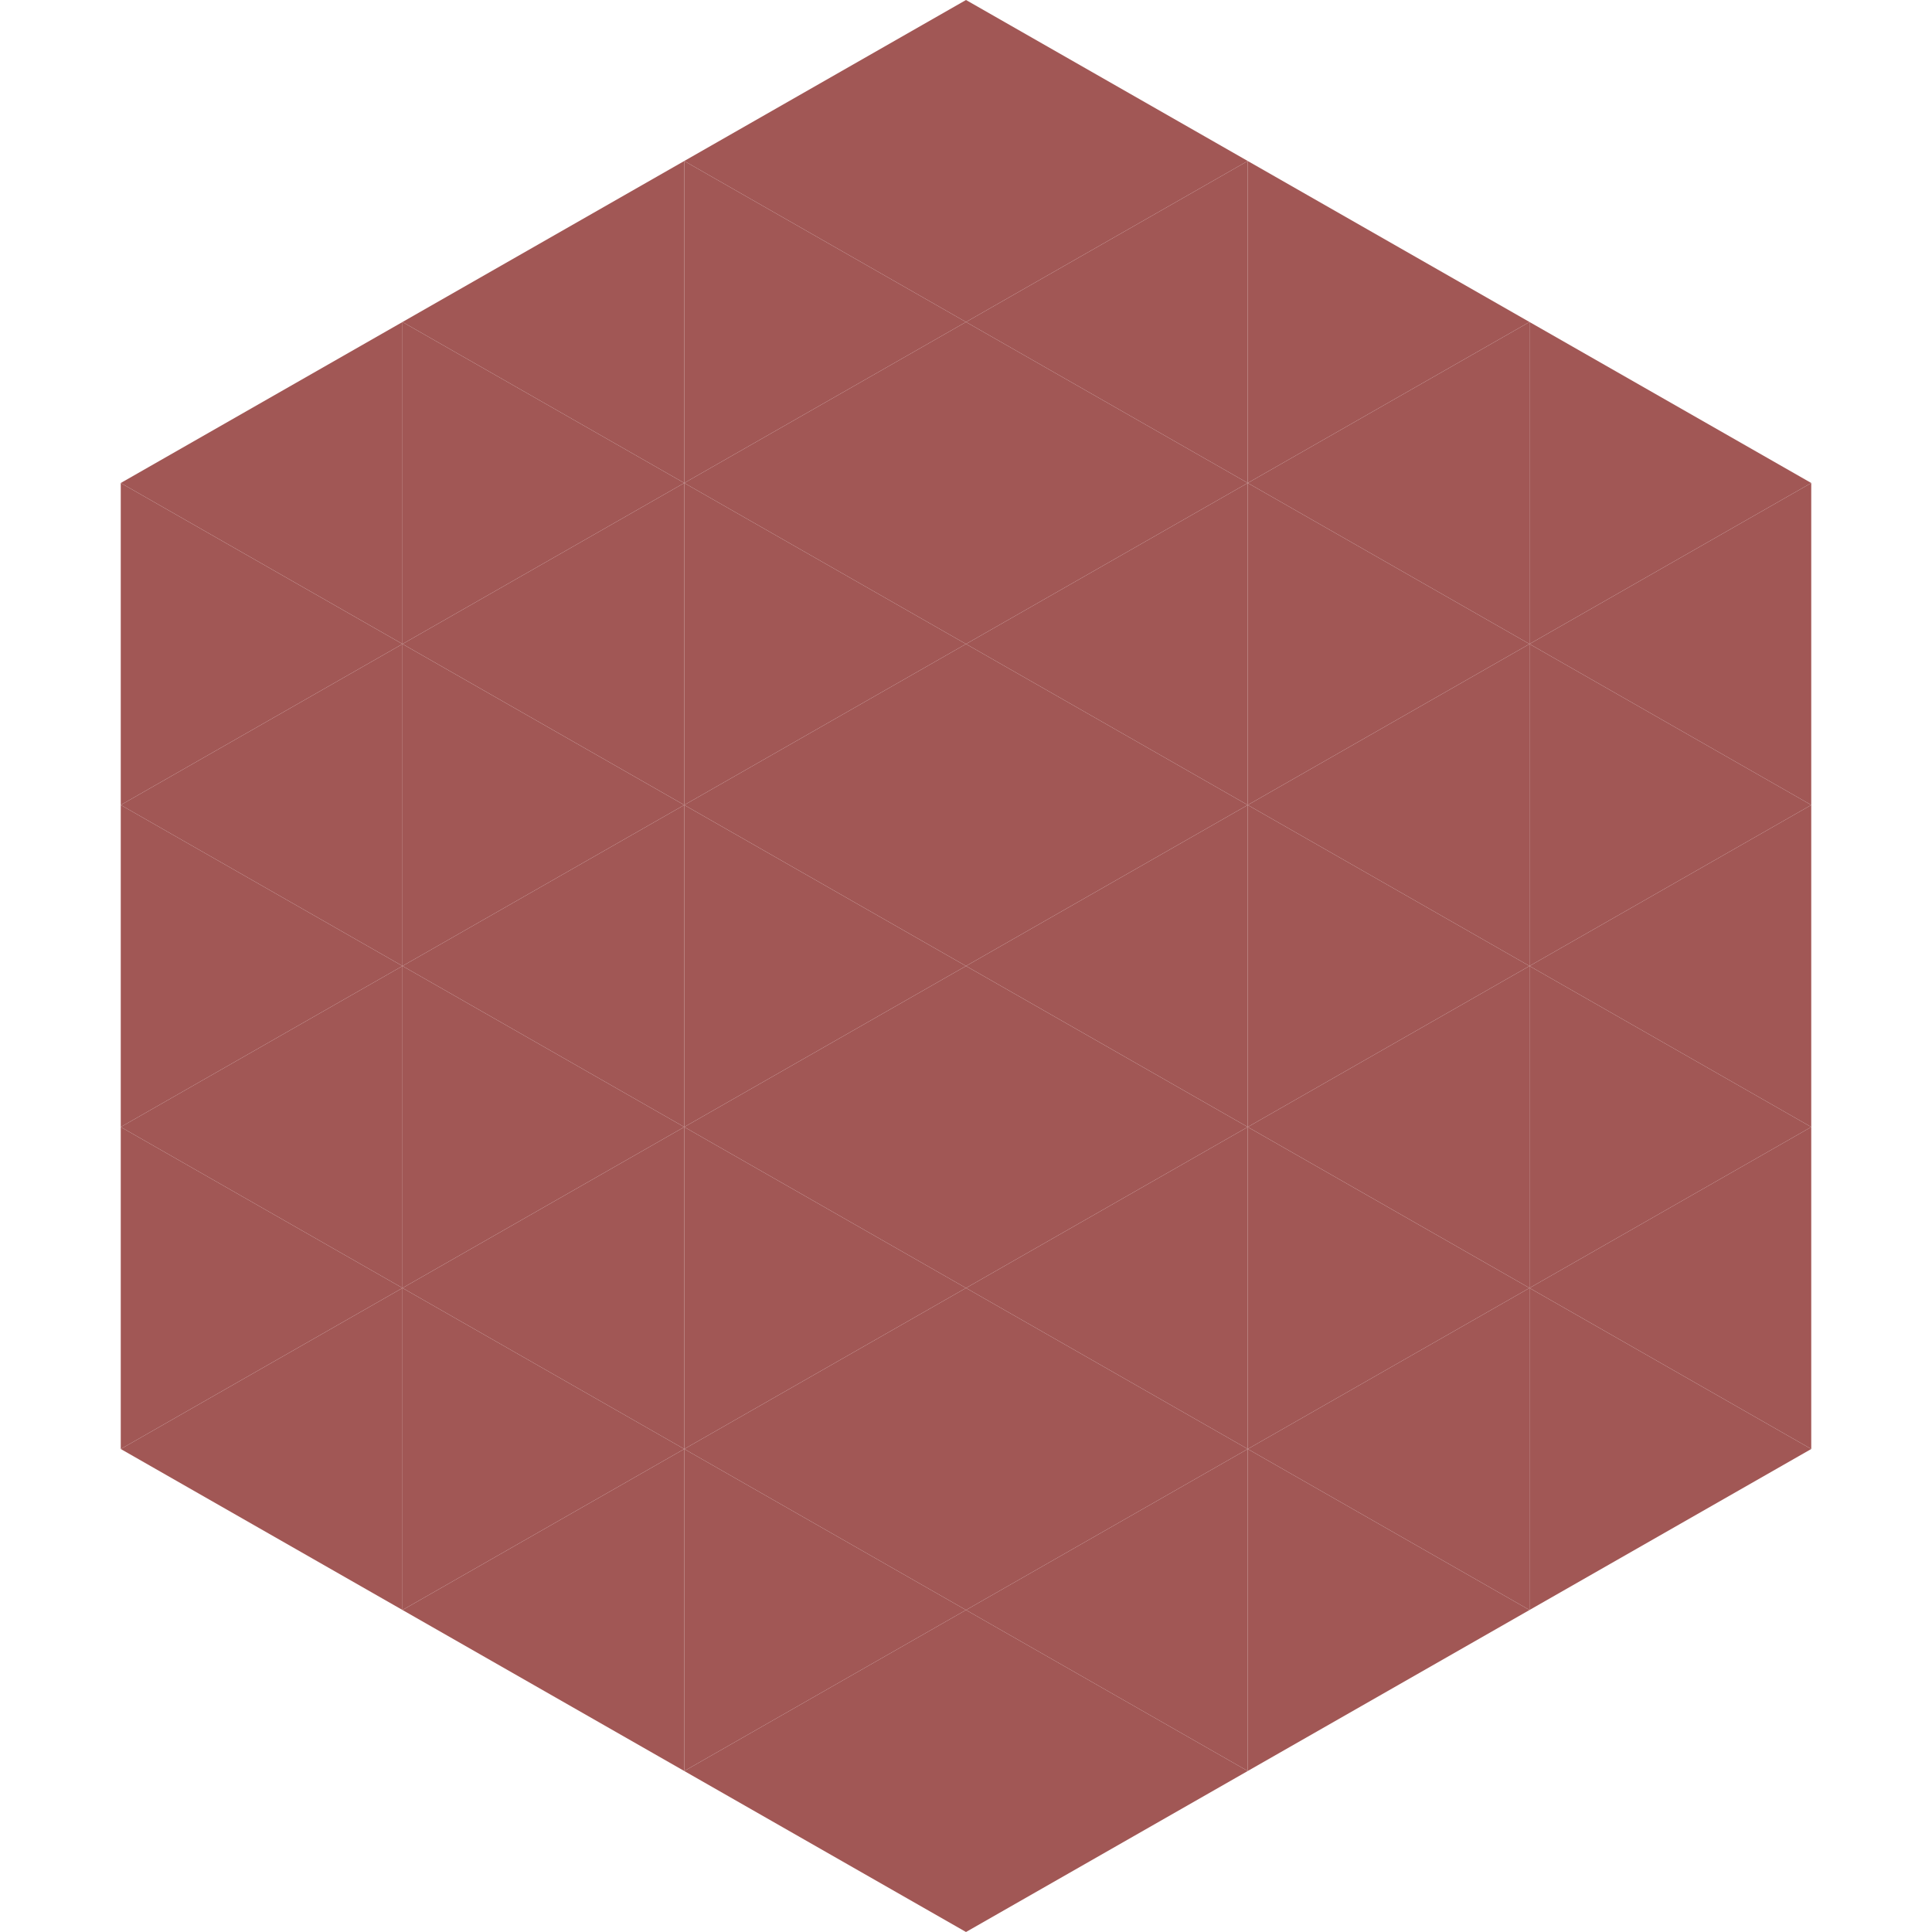 <?xml version="1.0"?>
<!-- Generated by SVGo -->
<svg width="240" height="240"
     xmlns="http://www.w3.org/2000/svg"
     xmlns:xlink="http://www.w3.org/1999/xlink">
<polygon points="50,40 15,60 50,80" style="fill:rgb(161,87,85)" />
<polygon points="190,40 225,60 190,80" style="fill:rgb(161,87,85)" />
<polygon points="15,60 50,80 15,100" style="fill:rgb(161,87,85)" />
<polygon points="225,60 190,80 225,100" style="fill:rgb(161,87,85)" />
<polygon points="50,80 15,100 50,120" style="fill:rgb(161,87,85)" />
<polygon points="190,80 225,100 190,120" style="fill:rgb(161,87,85)" />
<polygon points="15,100 50,120 15,140" style="fill:rgb(161,87,85)" />
<polygon points="225,100 190,120 225,140" style="fill:rgb(161,87,85)" />
<polygon points="50,120 15,140 50,160" style="fill:rgb(161,87,85)" />
<polygon points="190,120 225,140 190,160" style="fill:rgb(161,87,85)" />
<polygon points="15,140 50,160 15,180" style="fill:rgb(161,87,85)" />
<polygon points="225,140 190,160 225,180" style="fill:rgb(161,87,85)" />
<polygon points="50,160 15,180 50,200" style="fill:rgb(161,87,85)" />
<polygon points="190,160 225,180 190,200" style="fill:rgb(161,87,85)" />
<polygon points="15,180 50,200 15,220" style="fill:rgb(255,255,255); fill-opacity:0" />
<polygon points="225,180 190,200 225,220" style="fill:rgb(255,255,255); fill-opacity:0" />
<polygon points="50,0 85,20 50,40" style="fill:rgb(255,255,255); fill-opacity:0" />
<polygon points="190,0 155,20 190,40" style="fill:rgb(255,255,255); fill-opacity:0" />
<polygon points="85,20 50,40 85,60" style="fill:rgb(161,87,85)" />
<polygon points="155,20 190,40 155,60" style="fill:rgb(161,87,85)" />
<polygon points="50,40 85,60 50,80" style="fill:rgb(161,87,85)" />
<polygon points="190,40 155,60 190,80" style="fill:rgb(161,87,85)" />
<polygon points="85,60 50,80 85,100" style="fill:rgb(161,87,85)" />
<polygon points="155,60 190,80 155,100" style="fill:rgb(161,87,85)" />
<polygon points="50,80 85,100 50,120" style="fill:rgb(161,87,85)" />
<polygon points="190,80 155,100 190,120" style="fill:rgb(161,87,85)" />
<polygon points="85,100 50,120 85,140" style="fill:rgb(161,87,85)" />
<polygon points="155,100 190,120 155,140" style="fill:rgb(161,87,85)" />
<polygon points="50,120 85,140 50,160" style="fill:rgb(161,87,85)" />
<polygon points="190,120 155,140 190,160" style="fill:rgb(161,87,85)" />
<polygon points="85,140 50,160 85,180" style="fill:rgb(161,87,85)" />
<polygon points="155,140 190,160 155,180" style="fill:rgb(161,87,85)" />
<polygon points="50,160 85,180 50,200" style="fill:rgb(161,87,85)" />
<polygon points="190,160 155,180 190,200" style="fill:rgb(161,87,85)" />
<polygon points="85,180 50,200 85,220" style="fill:rgb(161,87,85)" />
<polygon points="155,180 190,200 155,220" style="fill:rgb(161,87,85)" />
<polygon points="120,0 85,20 120,40" style="fill:rgb(161,87,85)" />
<polygon points="120,0 155,20 120,40" style="fill:rgb(161,87,85)" />
<polygon points="85,20 120,40 85,60" style="fill:rgb(161,87,85)" />
<polygon points="155,20 120,40 155,60" style="fill:rgb(161,87,85)" />
<polygon points="120,40 85,60 120,80" style="fill:rgb(161,87,85)" />
<polygon points="120,40 155,60 120,80" style="fill:rgb(161,87,85)" />
<polygon points="85,60 120,80 85,100" style="fill:rgb(161,87,85)" />
<polygon points="155,60 120,80 155,100" style="fill:rgb(161,87,85)" />
<polygon points="120,80 85,100 120,120" style="fill:rgb(161,87,85)" />
<polygon points="120,80 155,100 120,120" style="fill:rgb(161,87,85)" />
<polygon points="85,100 120,120 85,140" style="fill:rgb(161,87,85)" />
<polygon points="155,100 120,120 155,140" style="fill:rgb(161,87,85)" />
<polygon points="120,120 85,140 120,160" style="fill:rgb(161,87,85)" />
<polygon points="120,120 155,140 120,160" style="fill:rgb(161,87,85)" />
<polygon points="85,140 120,160 85,180" style="fill:rgb(161,87,85)" />
<polygon points="155,140 120,160 155,180" style="fill:rgb(161,87,85)" />
<polygon points="120,160 85,180 120,200" style="fill:rgb(161,87,85)" />
<polygon points="120,160 155,180 120,200" style="fill:rgb(161,87,85)" />
<polygon points="85,180 120,200 85,220" style="fill:rgb(161,87,85)" />
<polygon points="155,180 120,200 155,220" style="fill:rgb(161,87,85)" />
<polygon points="120,200 85,220 120,240" style="fill:rgb(161,87,85)" />
<polygon points="120,200 155,220 120,240" style="fill:rgb(161,87,85)" />
<polygon points="85,220 120,240 85,260" style="fill:rgb(255,255,255); fill-opacity:0" />
<polygon points="155,220 120,240 155,260" style="fill:rgb(255,255,255); fill-opacity:0" />
</svg>
